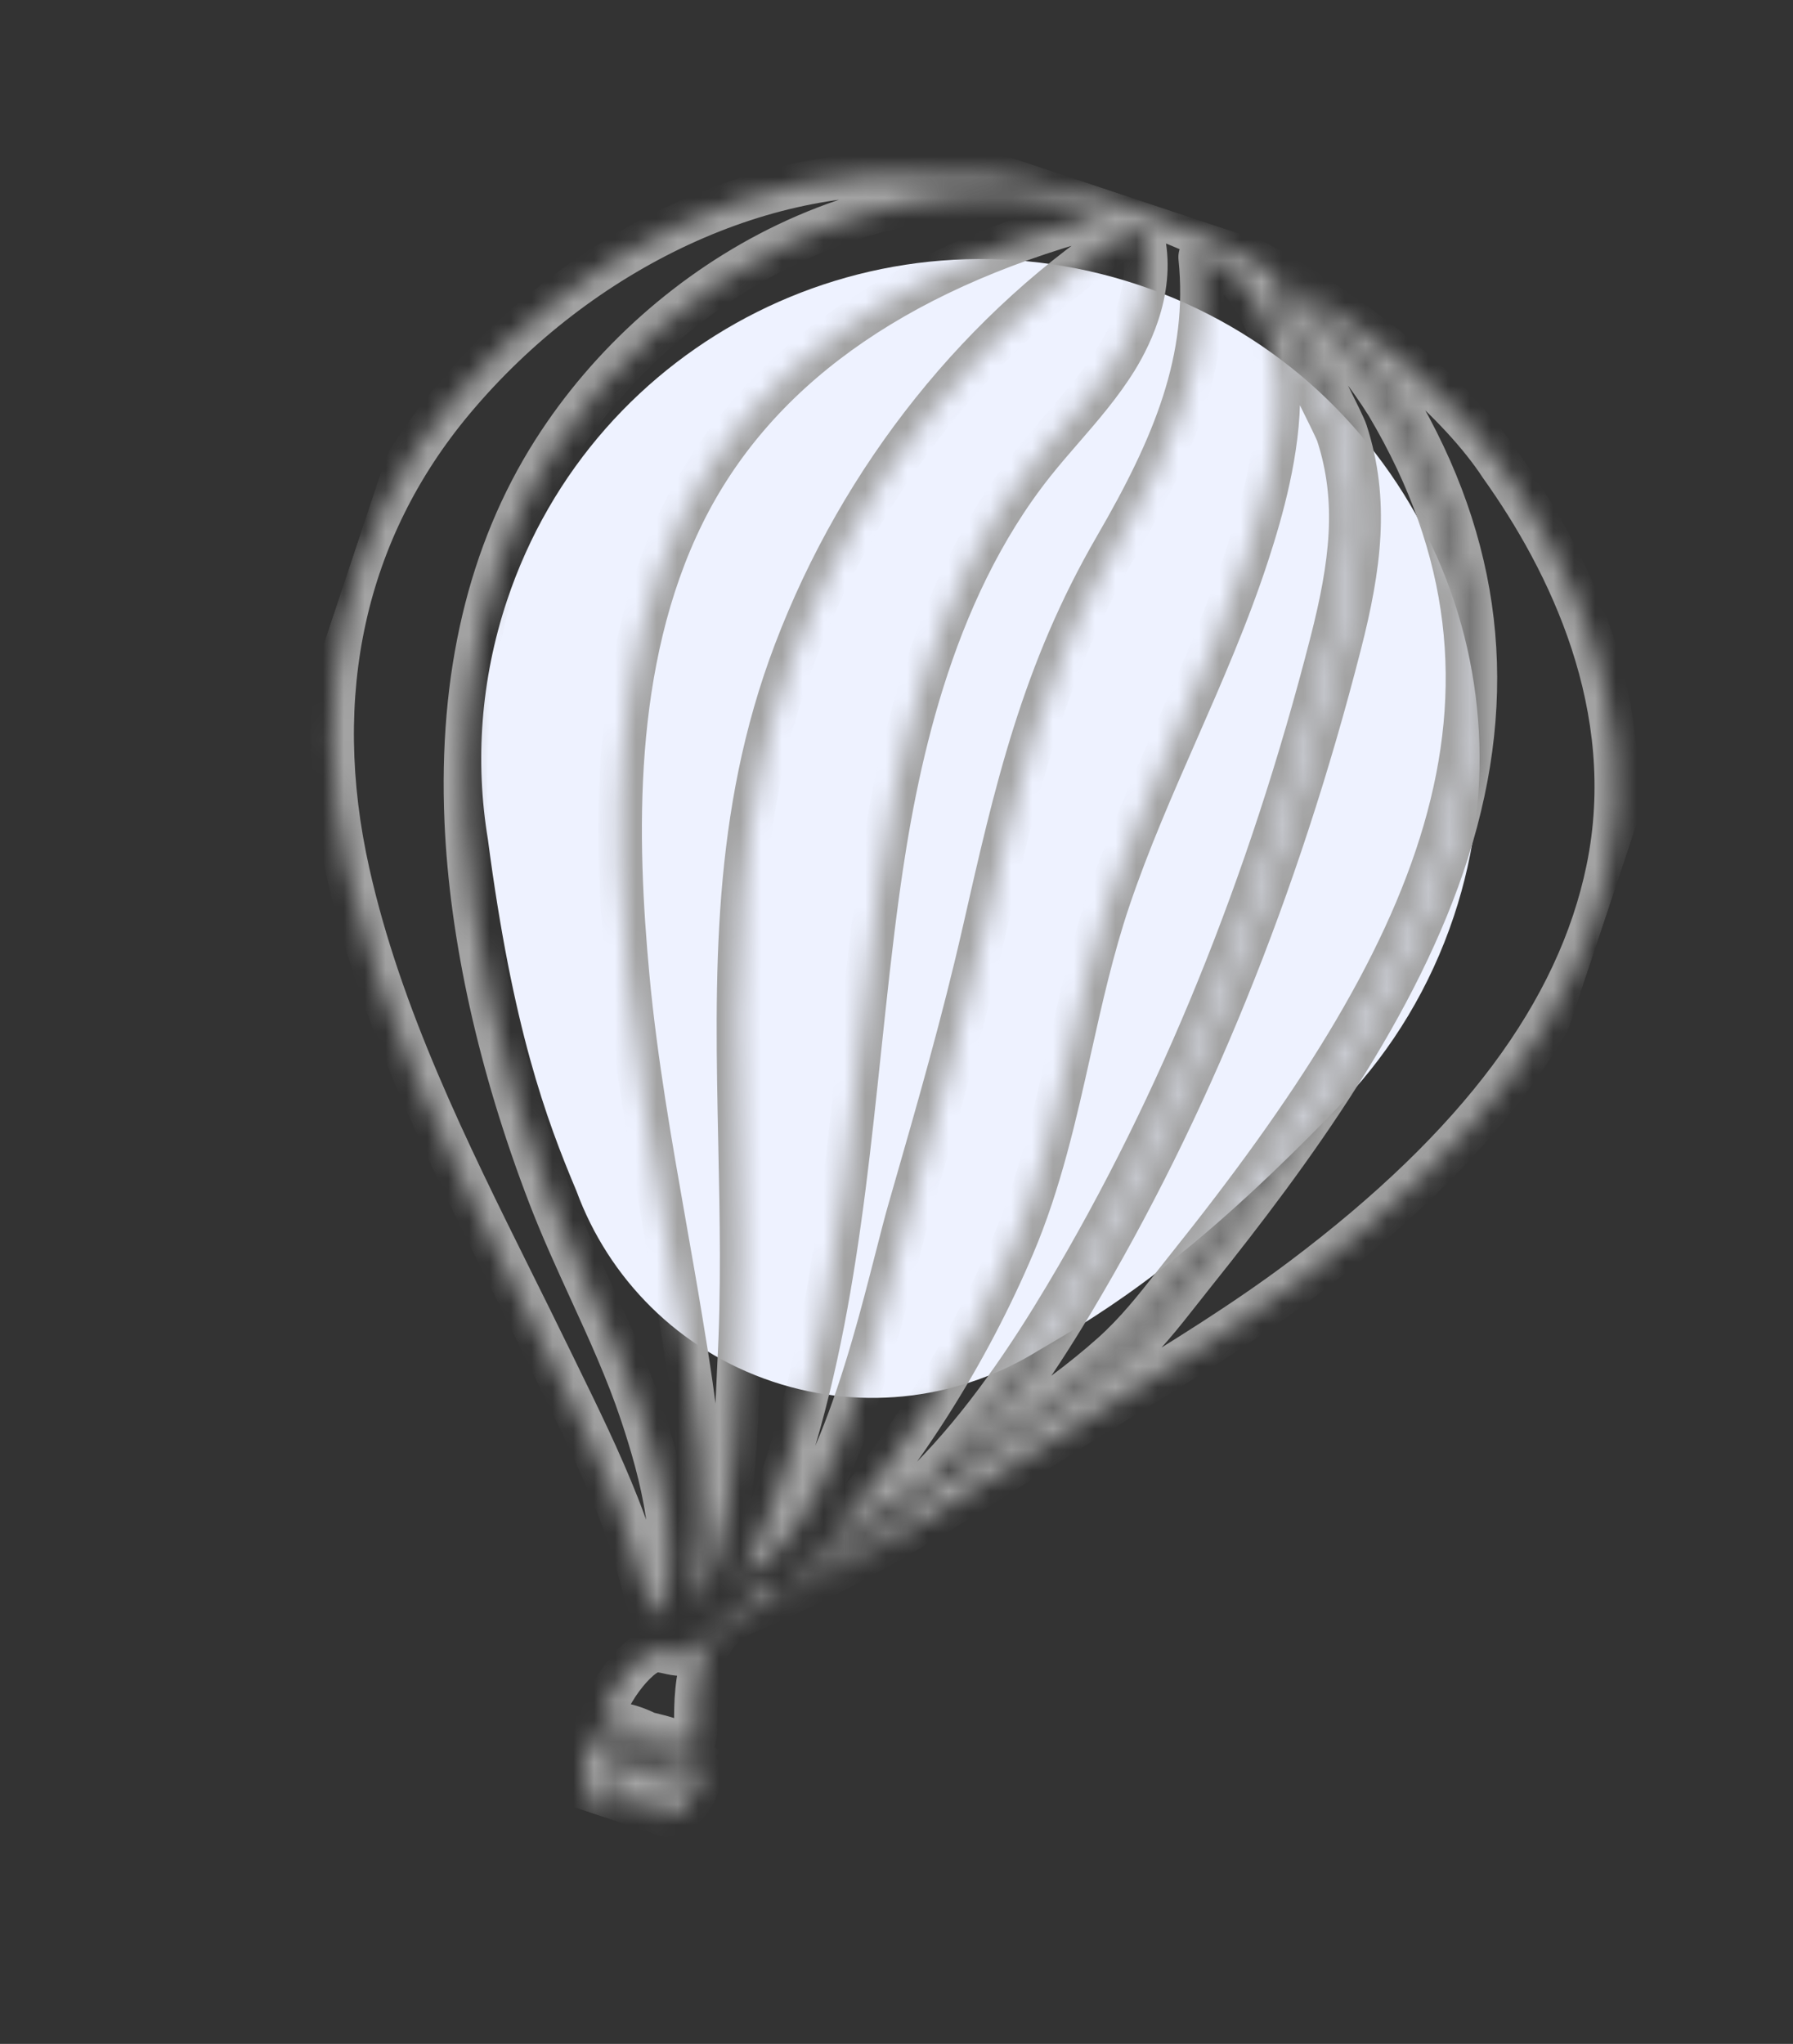 <svg width="86" height="98" viewBox="0 0 86 98" fill="none" xmlns="http://www.w3.org/2000/svg">
<rect x="0" y="0" width="86" height="98" fill="#333333" stroke="none"/>
<g clip-path="url(#clip0_4079_16117)">
<path fill-rule="evenodd" clip-rule="evenodd" d="M64.481 52.75C66.782 50.302 68.602 47.328 69.734 43.93C73.913 31.389 67.133 17.834 54.592 13.655C42.05 9.476 28.495 16.256 24.317 28.797C23.044 32.617 22.787 36.532 23.401 40.246C24.59 49.298 26.175 53.609 27.651 57.111C29.183 61.278 32.527 64.735 37.066 66.247C41.505 67.727 46.145 67.032 49.831 64.741C53.242 62.764 57.212 60.273 64.008 53.265C64.18 53.088 64.338 52.916 64.481 52.75Z" fill="#EEF2FF"/>
<mask id="path-2-inside-1_4079_16117" fill="white">
<path d="M61.381 13.794C61.495 14.445 62.914 17.312 63.616 18.728C64.168 19.844 64.484 20.485 64.553 20.693C65.632 24 65.219 27.157 64.266 30.879C61.275 42.566 56.965 53.166 51.455 62.385C49.502 65.653 47.684 68.181 45.769 70.287C46.622 69.774 47.471 69.25 48.302 68.708C50.355 67.369 51.95 66.178 53.32 64.961C54.496 63.916 55.4 62.767 56.356 61.551C56.567 61.283 56.779 61.013 56.996 60.742C68.739 46.069 74.859 33.426 66.555 19.42C65.651 17.972 64.477 16.475 63.336 15.318C62.255 14.221 61.609 13.843 61.381 13.794ZM38.736 74.886C38.461 75.18 38.182 75.472 37.9 75.76C39.88 74.86 41.649 73.643 43.234 72.242C43.072 72.335 42.911 72.428 42.752 72.521C41.427 73.285 40.066 74.071 38.736 74.886ZM37.311 75.779C36.349 76.398 35.372 77.074 34.493 77.868C34.343 78.004 34.194 78.189 34.036 78.384C33.813 78.657 33.584 78.941 33.322 79.118C32.892 79.407 32.445 79.308 32.052 79.22C31.835 79.172 31.63 79.127 31.436 79.141C30.503 79.207 28.848 81.586 28.9 82.508C28.904 82.577 28.914 82.643 28.929 82.705C29.414 82.586 30.092 82.646 31.027 83.109L31.136 83.135C31.761 83.289 32.539 83.48 33.119 83.838C33.34 83.46 33.383 83.014 33.377 82.693C33.342 80.54 33.595 78.219 35.742 77.327C40.918 75.174 45.714 72.112 49.946 69.411C51.227 68.594 52.542 67.788 53.814 67.009C56.71 65.233 59.705 63.398 62.477 61.313C70.909 54.973 75.698 48.559 77.117 41.701C78.733 33.893 75.22 26.858 71.989 22.329C70.031 19.342 65.954 15.838 61.344 13.179C57.406 10.906 51.364 8.24 44.949 8.447C44.941 8.447 44.932 8.447 44.923 8.446C36.942 7.648 27.83 11.867 21.708 19.196C16.505 25.426 14.772 33.259 16.697 41.849C18.24 48.735 21.448 55.192 24.551 61.437C25.11 62.562 25.689 63.725 26.245 64.869C26.407 65.203 26.571 65.536 26.734 65.87C27.742 67.927 28.784 70.055 29.639 72.227C30.127 73.466 30.512 74.653 30.817 75.856L30.831 75.911C31.195 77.37 31.438 77.471 31.466 77.475C31.466 77.475 31.536 77.443 31.638 77.219C32.826 74.63 31.711 70.575 30.768 67.75C30.092 65.726 29.188 63.751 28.314 61.842C27.643 60.377 26.95 58.864 26.362 57.333C23.983 51.141 22.599 44.925 22.36 39.355C22.064 32.456 23.472 26.505 26.543 21.669C29.246 17.411 33.225 13.877 37.747 11.716C42.605 9.394 47.699 8.798 52.48 9.992C52.572 10.015 52.633 10.094 52.634 10.187C52.636 10.279 52.574 10.361 52.485 10.385C42.752 13.042 36.115 17.837 32.761 24.637C29.243 31.77 29.5 40.276 30.116 46.89C30.486 50.859 31.199 54.904 31.887 58.816C32.141 60.256 32.404 61.746 32.644 63.208C33.332 67.381 34.111 72.111 33.331 76.945C35.055 74.502 35.253 69.857 35.388 66.696C35.406 66.251 35.424 65.831 35.445 65.453C35.64 61.907 35.565 58.337 35.494 54.885C35.324 46.767 35.164 39.099 38.138 31.274C41.335 22.863 47.118 15.642 54.423 10.944C54.477 10.909 54.543 10.903 54.603 10.925C54.662 10.946 54.708 10.996 54.726 11.057C55.469 13.546 54.293 15.994 53.526 17.231C52.785 18.428 51.852 19.504 50.95 20.545C50.493 21.072 50.02 21.618 49.58 22.171C44.554 28.478 42.914 36.884 42.118 42.658C41.771 45.17 41.493 47.799 41.224 50.341C40.306 59.021 39.357 67.991 35.493 75.785C39.598 73.646 41.705 65.412 42.984 60.414C43.23 59.45 43.444 58.617 43.644 57.919L43.793 57.404C44.985 53.259 46.218 48.973 47.181 44.733L47.218 44.574C48.717 37.966 50.013 32.26 53.525 26.214C56.312 21.415 58.065 17.221 57.563 12.352C57.555 12.276 57.59 12.203 57.654 12.161C57.718 12.119 57.799 12.117 57.865 12.154C60.114 13.443 61.275 15.678 61.315 18.797C61.351 21.573 60.5 24.525 59.855 26.505C58.901 29.443 57.643 32.311 56.426 35.084C55.285 37.686 54.104 40.376 53.181 43.11C52.389 45.456 51.84 47.915 51.308 50.294C50.607 53.434 49.883 56.68 48.59 59.72C46.405 64.856 43.359 69.677 39.687 73.838C40.644 73.268 41.606 72.713 42.55 72.168C43.204 71.791 43.866 71.409 44.528 71.021C47.251 68.284 49.386 65.058 51.108 62.175C56.598 52.991 60.893 42.427 63.874 30.778C64.809 27.125 65.216 24.033 64.168 20.82C64.106 20.629 63.711 19.832 63.254 18.91C60.911 14.179 60.798 13.657 61.086 13.456C61.184 13.386 61.309 13.367 61.457 13.398C62.422 13.597 65.008 16.176 66.9 19.209C71.013 26.145 71.837 33.212 69.422 40.815C67.077 48.194 61.984 55.157 57.311 60.996C57.095 61.267 56.884 61.536 56.674 61.803C55.706 63.034 54.793 64.197 53.588 65.265C52.202 66.497 50.592 67.699 48.522 69.049C47.286 69.855 46.01 70.624 44.739 71.368C42.327 73.784 39.819 75.48 37.096 76.539C37.006 76.574 36.905 76.54 36.853 76.459C36.801 76.378 36.813 76.271 36.881 76.203C37.026 76.063 37.169 75.921 37.311 75.779ZM30.967 83.894C31.406 84.041 31.775 84.274 32.029 84.548L32.033 84.549C32.4 84.485 32.669 84.342 32.865 84.159C32.346 83.851 31.621 83.673 31.04 83.531L30.908 83.497C30.894 83.495 30.88 83.489 30.866 83.482C30.166 83.132 29.569 82.999 29.103 83.084C29.48 83.61 30.293 83.81 30.771 83.84C30.785 83.841 30.799 83.843 30.813 83.847C30.865 83.861 30.917 83.877 30.967 83.894ZM30.723 84.244C30.674 84.241 30.626 84.236 30.577 84.231C30.659 84.253 30.747 84.278 30.842 84.304C30.911 84.323 30.981 84.343 31.052 84.363C30.948 84.317 30.838 84.277 30.723 84.244ZM29.741 84.478C29.318 84.765 29.159 85.124 29.27 85.546C29.358 85.879 29.608 86.206 29.941 86.472C30.323 86.409 30.72 86.315 31.134 86.184C31.698 86.006 32.006 85.724 32 85.391C31.997 85.245 31.938 85.094 31.834 84.951C31.54 84.921 31.145 84.811 30.734 84.695C30.39 84.6 29.876 84.456 29.741 84.478ZM30.439 86.789C30.753 86.948 31.099 87.053 31.438 87.076C32.327 87.137 33.028 86.662 33.412 85.736C33.577 85.337 33.588 85.005 33.446 84.723C33.386 84.606 33.301 84.499 33.199 84.403C32.961 84.646 32.653 84.818 32.283 84.911C32.359 85.064 32.401 85.223 32.404 85.384C32.41 85.69 32.267 86.252 31.255 86.572C30.977 86.66 30.704 86.733 30.439 86.789ZM28.712 83.223C28.633 83.269 28.559 83.324 28.492 83.388C27.885 83.964 27.818 85.316 28.332 86.546C28.679 86.571 29.035 86.571 29.405 86.538C29.15 86.271 28.963 85.967 28.879 85.65C28.723 85.054 28.954 84.515 29.532 84.13C29.614 84.076 29.722 84.059 29.884 84.077C29.396 83.912 28.961 83.628 28.712 83.223Z"/>
</mask>
<path d="M28.213 83.093L28.573 83.47L28.572 83.472L28.213 83.093ZM28.548 82.85L29.051 82.716L29.158 83.114L28.795 83.309L28.548 82.85ZM28.496 82.532L27.976 82.562L27.976 82.56L28.496 82.532ZM31.408 78.735L31.369 78.215L31.372 78.215L31.408 78.735ZM32.138 78.824L32.027 79.333L32.025 79.333L32.138 78.824ZM33.096 78.78L33.388 79.213L33.387 79.214L33.096 78.78ZM33.722 78.126L33.317 77.798L33.318 77.797L33.722 78.126ZM34.223 77.565L33.872 77.179L33.873 77.178L34.223 77.565ZM37.782 74.999L38.059 75.441L38.059 75.441L37.782 74.999ZM38.478 74.567L38.859 74.923L38.81 74.975L38.75 75.012L38.478 74.567ZM48.218 59.56L48.697 59.765L48.697 59.765L48.218 59.56ZM50.914 50.206L51.422 50.32L51.422 50.32L50.914 50.206ZM52.798 42.98L53.292 43.148L53.291 43.148L52.798 42.98ZM56.055 34.92L55.578 34.71L55.578 34.71L56.055 34.92ZM59.471 26.379L58.976 26.216L58.976 26.216L59.471 26.379ZM60.91 18.802L60.39 18.808L60.39 18.808L60.91 18.802ZM58.003 12.714L57.484 12.754L57.401 11.697L58.287 12.278L58.003 12.714ZM53.874 26.418L53.424 26.155L53.424 26.155L53.874 26.418ZM47.612 44.664L48.12 44.781L48.12 44.783L47.612 44.664ZM47.575 44.823L47.068 44.707L47.068 44.705L47.575 44.823ZM44.181 57.516L43.68 57.372L43.681 57.371L44.181 57.516ZM44.033 58.032L44.534 58.177L44.533 58.178L44.033 58.032ZM43.376 60.515L42.871 60.385L42.871 60.385L43.376 60.515ZM40.488 69.789L40.008 69.585L40.008 69.585L40.488 69.789ZM35.125 76.394L35.311 76.882L35.31 76.882L35.125 76.394ZM34.902 76.34L34.515 76.688L34.511 76.683L34.902 76.34ZM34.874 76.111L35.337 76.351L35.336 76.352L34.874 76.111ZM40.821 50.298L40.303 50.242L40.303 50.242L40.821 50.298ZM41.717 42.603L42.233 42.675L42.233 42.675L41.717 42.603ZM49.264 21.916L49.672 22.242L49.672 22.242L49.264 21.916ZM50.645 20.278L50.251 19.936L50.252 19.936L50.645 20.278ZM53.183 17.017L52.74 16.741L52.74 16.741L53.183 17.017ZM54.41 11.436L54.125 10.999L54.742 10.596L54.916 11.315L54.41 11.436ZM38.516 31.42L38.029 31.234L38.029 31.233L38.516 31.42ZM35.898 54.877L35.377 54.887L35.377 54.887L35.898 54.877ZM35.85 65.475L36.37 65.505L36.37 65.505L35.85 65.475ZM35.792 66.713L35.271 66.69L35.271 66.69L35.792 66.713ZM33.157 77.793L32.707 77.529L32.739 77.474L32.783 77.429L33.157 77.793ZM33.091 77.856L32.801 77.422L32.807 77.418L32.813 77.414L33.091 77.856ZM32.924 77.884L33.06 77.381L33.062 77.381L32.924 77.884ZM32.781 77.741L32.279 77.88L32.277 77.874L32.781 77.741ZM32.81 77.572L33.31 77.717L33.286 77.801L33.235 77.873L32.81 77.572ZM32.923 76.934L32.408 76.855L32.41 76.849L32.923 76.934ZM32.929 76.902L33.443 76.987L33.443 76.987L32.929 76.902ZM32.245 63.274L32.759 63.19L32.759 63.19L32.245 63.274ZM31.489 58.886L30.976 58.976L30.976 58.976L31.489 58.886ZM29.713 46.928L30.232 46.881L30.232 46.881L29.713 46.928ZM32.399 24.457L32.866 24.688L32.866 24.688L32.399 24.457ZM40.797 15.089L41.088 15.522L41.088 15.522L40.797 15.089ZM51.608 10.21L51.712 9.699L51.754 10.711L51.608 10.21ZM26.884 21.888L27.323 22.168L27.323 22.168L26.884 21.888ZM26.739 57.186L26.253 57.373L26.253 57.372L26.739 57.186ZM28.682 61.672L29.155 61.455L29.155 61.455L28.682 61.672ZM31.151 67.62L30.658 67.785L30.658 67.785L31.151 67.62ZM32.006 77.389L31.532 77.172L31.532 77.171L32.006 77.389ZM31.428 77.88L31.474 77.361L31.475 77.361L31.428 77.88ZM30.438 76.01L30.942 75.879L30.943 75.885L30.438 76.01ZM30.424 75.956L29.92 76.087L29.919 76.084L30.424 75.956ZM29.263 72.376L29.747 72.186L29.747 72.186L29.263 72.376ZM26.371 66.049L26.838 65.82L26.838 65.82L26.371 66.049ZM25.882 65.048L26.35 64.82L26.35 64.82L25.882 65.048ZM24.189 61.618L24.655 61.386L24.655 61.386L24.189 61.618ZM16.302 41.939L15.793 42.052L15.793 42.052L16.302 41.939ZM16.093 29.81L16.603 29.918L16.603 29.918L16.093 29.81ZM21.398 18.935L21.798 19.27L21.798 19.27L21.398 18.935ZM31.923 10.648L32.153 11.116L32.153 11.116L31.923 10.648ZM44.95 8.04L44.968 8.561L44.934 8.562L44.9 8.559L44.95 8.04ZM61.547 12.826L61.287 13.278L61.287 13.278L61.547 12.826ZM72.323 22.099L71.899 22.402L71.893 22.394L71.888 22.385L72.323 22.099ZM77.513 41.784L77.003 41.678L77.003 41.678L77.513 41.784ZM62.72 61.639L63.033 62.056L63.033 62.056L62.72 61.639ZM54.025 67.356L54.297 67.8L54.297 67.8L54.025 67.356ZM50.163 69.755L50.443 70.195L50.443 70.195L50.163 69.755ZM35.896 77.702L36.097 78.184L36.097 78.184L35.896 77.702ZM33.782 82.686L33.261 82.694L33.261 82.693L33.782 82.686ZM33.448 84.083L33.102 84.471L32.776 84.18L33.005 83.808L33.448 84.083ZM33.806 84.54L33.342 84.774L33.341 84.773L33.806 84.54ZM33.784 85.892L33.303 85.691L33.303 85.69L33.784 85.892ZM31.411 87.482L31.376 88.002L31.376 88.002L31.411 87.482ZM29.823 86.898L29.751 86.382L29.956 86.354L30.124 86.474L29.823 86.898ZM27.389 86.675C27.154 86.028 27.027 85.291 27.071 84.598C27.116 83.911 27.334 83.209 27.855 82.714L28.572 83.472C28.308 83.722 28.145 84.133 28.111 84.667C28.077 85.196 28.174 85.789 28.367 86.32L27.389 86.675ZM27.854 82.715C27.977 82.597 28.126 82.485 28.3 82.391L28.795 83.309C28.708 83.357 28.634 83.412 28.573 83.47L27.854 82.715ZM28.045 82.985C28.009 82.852 27.985 82.711 27.976 82.562L29.015 82.501C29.02 82.575 29.032 82.646 29.051 82.716L28.045 82.985ZM27.976 82.56C27.954 82.175 28.093 81.721 28.275 81.304C28.465 80.869 28.734 80.403 29.043 79.973C29.351 79.543 29.711 79.133 30.089 78.818C30.455 78.514 30.899 78.248 31.369 78.215L31.446 79.255C31.298 79.266 31.061 79.367 30.756 79.621C30.463 79.865 30.161 80.203 29.889 80.582C29.617 80.961 29.387 81.363 29.23 81.723C29.064 82.101 29.008 82.37 29.016 82.504L27.976 82.56ZM31.372 78.215C31.711 78.192 32.026 78.265 32.251 78.315L32.025 79.333C31.782 79.278 31.61 79.244 31.444 79.255L31.372 78.215ZM32.25 78.315C32.443 78.358 32.557 78.381 32.654 78.383C32.732 78.384 32.77 78.371 32.806 78.347L33.387 79.214C32.885 79.55 32.339 79.403 32.027 79.333L32.25 78.315ZM32.805 78.347C32.938 78.258 33.097 78.07 33.317 77.798L34.127 78.455C33.941 78.685 33.678 79.018 33.388 79.213L32.805 78.347ZM33.318 77.797C33.472 77.607 33.664 77.369 33.872 77.179L34.573 77.952C34.434 78.078 34.293 78.25 34.127 78.456L33.318 77.797ZM33.873 77.178C35.024 76.138 36.314 75.304 37.505 74.556L38.059 75.441C36.869 76.188 35.648 76.98 34.572 77.953L33.873 77.178ZM37.505 74.556C37.737 74.411 37.971 74.266 38.205 74.122L38.75 75.012C38.519 75.154 38.288 75.297 38.059 75.441L37.505 74.556ZM38.097 74.211C42.106 69.909 45.418 64.812 47.739 59.355L48.697 59.765C46.329 65.334 42.951 70.532 38.859 74.923L38.097 74.211ZM47.739 59.355C48.995 56.401 49.706 53.22 50.406 50.091L51.422 50.32C50.726 53.434 49.997 56.709 48.697 59.765L47.739 59.355ZM50.406 50.091C50.938 47.706 51.495 45.209 52.305 42.812L53.291 43.148C52.503 45.484 51.956 47.926 51.422 50.32L50.406 50.091ZM52.305 42.812C53.242 40.035 54.436 37.315 55.578 34.71L56.532 35.131C55.386 37.744 54.211 40.421 53.292 43.148L52.305 42.812ZM55.578 34.71C56.794 31.942 58.036 29.108 58.976 26.216L59.966 26.541C59.008 29.489 57.744 32.371 56.532 35.131L55.578 34.71ZM58.976 26.216C59.61 24.268 60.424 21.43 60.39 18.808L61.431 18.796C61.468 21.605 60.602 24.585 59.966 26.541L58.976 26.216ZM60.39 18.808C60.356 16.134 59.432 14.272 57.718 13.151L58.287 12.278C60.362 13.636 61.394 15.868 61.431 18.796L60.39 18.808ZM58.522 12.674C58.914 17.645 57.088 21.924 54.324 26.681L53.424 26.155C56.161 21.444 57.85 17.397 57.484 12.754L58.522 12.674ZM54.324 26.681C50.889 32.596 49.614 38.2 48.12 44.781L47.104 44.547C48.596 37.979 49.898 32.226 53.424 26.155L54.324 26.681ZM48.12 44.783L48.083 44.942L47.068 44.705L47.105 44.545L48.12 44.783ZM48.083 44.94C47.114 49.209 45.875 53.515 44.681 57.662L43.681 57.371C44.876 53.219 46.106 48.942 47.068 44.707L48.083 44.94ZM44.682 57.661L44.534 58.177L43.532 57.888L43.68 57.372L44.682 57.661ZM44.533 58.178C44.337 58.861 44.127 59.681 43.88 60.646L42.871 60.385C43.117 59.427 43.331 58.588 43.533 57.887L44.533 58.178ZM43.88 60.645C43.174 63.409 42.282 66.894 40.967 69.994L40.008 69.585C41.288 66.569 42.161 63.161 42.871 60.385L43.88 60.645ZM40.967 69.994C39.401 73.69 37.572 76.021 35.311 76.882L34.939 75.907C36.79 75.202 38.471 73.212 40.008 69.585L40.967 69.994ZM35.31 76.882C35.033 76.987 34.716 76.913 34.515 76.688L35.29 75.993C35.2 75.893 35.061 75.861 34.94 75.907L35.31 76.882ZM34.511 76.683C34.316 76.46 34.273 76.138 34.411 75.871L35.336 76.352C35.397 76.234 35.378 76.093 35.294 75.997L34.511 76.683ZM34.411 75.871C38.406 68.129 39.367 59.096 40.303 50.242L41.339 50.354C40.407 59.168 39.436 68.405 35.337 76.351L34.411 75.871ZM40.303 50.242C40.573 47.699 40.852 45.059 41.201 42.53L42.233 42.675C41.886 45.184 41.609 47.808 41.339 50.354L40.303 50.242ZM41.201 42.53C42.005 36.699 43.674 28.096 48.857 21.591L49.672 22.242C44.678 28.51 43.034 36.862 42.233 42.675L41.201 42.53ZM48.857 21.591C49.309 21.022 49.793 20.465 50.251 19.936L51.039 20.62C50.577 21.153 50.108 21.693 49.672 22.242L48.857 21.591ZM50.252 19.936C51.148 18.901 52.042 17.869 52.74 16.741L53.626 17.292C52.876 18.502 51.925 19.597 51.039 20.62L50.252 19.936ZM52.74 16.741C53.429 15.631 54.395 13.59 53.904 11.558L54.916 11.315C55.511 13.776 54.344 16.134 53.625 17.293L52.74 16.741ZM54.695 11.873C47.667 16.465 42.098 23.463 39.002 31.606L38.029 31.233C41.2 22.892 46.907 15.716 54.125 10.999L54.695 11.873ZM39.002 31.606C36.099 39.247 36.25 46.776 36.418 54.867L35.377 54.887C35.209 46.823 35.042 39.093 38.029 31.234L39.002 31.606ZM36.418 54.867C36.491 58.324 36.566 61.92 36.37 65.505L35.33 65.445C35.524 61.907 35.45 58.35 35.377 54.887L36.418 54.867ZM36.37 65.505C36.349 65.877 36.331 66.292 36.312 66.737L35.271 66.69C35.291 66.248 35.308 65.824 35.33 65.445L36.37 65.505ZM36.312 66.737C36.238 68.475 36.144 70.696 35.78 72.777C35.419 74.84 34.777 76.872 33.531 78.156L32.783 77.429C33.799 76.381 34.4 74.617 34.754 72.595C35.105 70.592 35.197 68.439 35.271 66.69L36.312 66.737ZM33.607 78.056C33.522 78.201 33.414 78.269 33.368 78.298L32.813 77.414C32.828 77.405 32.805 77.418 32.779 77.442C32.747 77.47 32.723 77.501 32.707 77.529L33.607 78.056ZM33.381 78.29C33.211 78.403 32.992 78.444 32.786 78.386L33.062 77.381C32.967 77.355 32.874 77.373 32.801 77.422L33.381 78.29ZM32.787 78.387C32.537 78.318 32.347 78.123 32.279 77.88L33.282 77.601C33.253 77.497 33.17 77.411 33.06 77.381L32.787 78.387ZM32.277 77.874C32.222 77.668 32.26 77.447 32.384 77.27L33.235 77.873C33.292 77.793 33.307 77.695 33.284 77.607L32.277 77.874ZM32.309 77.426C32.309 77.428 32.311 77.42 32.316 77.399C32.321 77.378 32.327 77.347 32.335 77.302C32.352 77.212 32.376 77.071 32.408 76.855L33.438 77.012C33.373 77.449 33.335 77.631 33.31 77.717L32.309 77.426ZM32.41 76.849L32.415 76.817L33.443 76.987L33.438 77.018L32.41 76.849ZM32.415 76.818C33.173 72.139 32.416 67.52 31.731 63.358L32.759 63.19C33.44 67.329 34.233 72.114 33.443 76.987L32.415 76.818ZM31.731 63.358C31.491 61.902 31.23 60.416 30.976 58.976L32.001 58.797C32.255 60.236 32.517 61.728 32.759 63.19L31.731 63.358ZM30.976 58.976C30.286 55.06 29.568 50.985 29.195 46.976L30.232 46.881C30.601 50.841 31.311 54.873 32.001 58.797L30.976 58.976ZM29.195 46.976C28.573 40.301 28.299 31.591 31.932 24.225L32.866 24.688C29.372 31.771 29.611 40.221 30.232 46.881L29.195 46.976ZM31.932 24.225C33.796 20.445 36.686 17.226 40.506 14.656L41.088 15.522C37.403 18.002 34.642 21.087 32.866 24.688L31.932 24.225ZM40.506 14.656C43.579 12.587 47.265 10.926 51.462 9.709L51.754 10.711C47.641 11.904 44.057 13.523 41.088 15.522L40.506 14.656ZM51.504 10.72C42.694 8.905 32.831 13.494 27.323 22.168L26.444 21.607C32.147 12.626 42.416 7.783 51.712 9.699L51.504 10.72ZM27.323 22.168C23.689 27.891 22.873 34.551 23.368 40.825C23.863 47.099 25.667 52.946 27.225 56.999L26.253 57.372C24.675 53.267 22.836 47.315 22.33 40.905C21.824 34.496 22.648 27.585 26.444 21.607L27.323 22.168ZM27.225 56.999C27.803 58.501 28.485 59.994 29.155 61.455L28.209 61.889C27.541 60.432 26.845 58.91 26.253 57.373L27.225 56.999ZM29.155 61.455C30.032 63.37 30.953 65.38 31.645 67.456L30.658 67.785C29.986 65.771 29.089 63.812 28.209 61.888L29.155 61.455ZM31.645 67.456C32.171 69.032 32.706 70.838 32.95 72.601C33.193 74.356 33.157 76.131 32.479 77.608L31.532 77.171C32.089 75.957 32.15 74.416 31.918 72.742C31.688 71.077 31.178 69.344 30.658 67.785L31.645 67.456ZM32.479 77.606C32.45 77.672 32.364 77.863 32.216 78.035C32.068 78.208 31.788 78.438 31.381 78.4L31.475 77.361C31.448 77.359 31.423 77.366 31.409 77.374C31.4 77.378 31.407 77.376 31.426 77.355C31.444 77.333 31.464 77.304 31.484 77.269C31.503 77.234 31.518 77.202 31.532 77.172L32.479 77.606ZM31.381 78.4C30.919 78.357 30.634 77.998 30.452 77.654C30.26 77.293 30.095 76.783 29.933 76.136L30.943 75.885C31.101 76.514 31.242 76.922 31.372 77.168C31.512 77.432 31.562 77.369 31.474 77.361L31.381 78.4ZM29.934 76.141L29.92 76.087L30.928 75.825L30.942 75.879L29.934 76.141ZM29.919 76.084C29.624 74.92 29.252 73.77 28.778 72.567L29.747 72.186C30.236 73.428 30.622 74.62 30.929 75.829L29.919 76.084ZM28.779 72.567C27.938 70.433 26.909 68.332 25.904 66.278L26.838 65.82C27.841 67.868 28.889 70.007 29.747 72.186L28.779 72.567ZM25.904 66.278C25.74 65.944 25.576 65.609 25.414 65.275L26.35 64.82C26.512 65.153 26.675 65.487 26.838 65.82L25.904 66.278ZM25.414 65.276C24.859 64.136 24.282 62.975 23.723 61.849L24.655 61.386C25.214 62.511 25.793 63.676 26.35 64.82L25.414 65.276ZM23.723 61.85C20.614 55.594 17.364 49.057 15.793 42.052L16.81 41.826C18.348 48.687 21.536 55.11 24.655 61.386L23.723 61.85ZM15.793 42.052C14.835 37.775 14.762 33.618 15.584 29.702L16.603 29.918C15.815 33.675 15.881 37.68 16.81 41.826L15.793 42.052ZM15.584 29.702C16.443 25.607 18.267 21.87 20.998 18.6L21.798 19.27C19.173 22.412 17.427 25.994 16.603 29.918L15.584 29.702ZM20.998 18.6C23.937 15.081 27.634 12.17 31.694 10.179L32.153 11.116C28.227 13.042 24.645 15.862 21.798 19.27L20.998 18.6ZM31.693 10.179C36.096 8.02 40.696 7.093 45 7.521L44.9 8.559C40.815 8.153 36.407 9.029 32.153 11.116L31.693 10.179ZM44.933 7.519C51.58 7.308 57.791 10.057 61.806 12.375L61.287 13.278C57.339 10.999 51.33 8.36 44.968 8.561L44.933 7.519ZM61.806 12.375C66.505 15.087 70.71 18.69 72.758 21.814L71.888 22.385C69.962 19.449 65.908 15.945 61.287 13.278L61.806 12.375ZM72.746 21.797C76.052 26.428 79.713 33.725 78.023 41.891L77.003 41.678C78.605 33.937 75.142 26.945 71.899 22.402L72.746 21.797ZM78.023 41.891C76.546 49.023 71.598 55.615 63.033 62.056L62.407 61.221C70.868 54.859 75.599 48.463 77.003 41.678L78.023 41.891ZM63.033 62.056C60.223 64.169 57.197 66.022 54.297 67.8L53.752 66.911C56.66 65.128 59.642 63.3 62.407 61.221L63.033 62.056ZM54.297 67.8C53.026 68.58 51.717 69.382 50.443 70.195L49.882 69.315C51.165 68.496 52.483 67.689 53.752 66.911L54.297 67.8ZM50.443 70.195C46.204 72.9 41.355 75.998 36.097 78.184L35.696 77.221C40.857 75.075 45.631 72.028 49.882 69.315L50.443 70.195ZM36.097 78.184C35.304 78.513 34.857 79.096 34.601 79.865C34.338 80.657 34.285 81.629 34.303 82.678L33.261 82.693C33.244 81.625 33.29 80.504 33.613 79.533C33.944 78.539 34.571 77.688 35.696 77.221L36.097 78.184ZM34.303 82.678C34.313 83.31 34.182 83.885 33.892 84.357L33.005 83.808C33.169 83.543 33.269 83.174 33.261 82.694L34.303 82.678ZM33.795 83.694C33.984 83.864 34.151 84.066 34.272 84.306L33.341 84.773C33.289 84.669 33.21 84.568 33.102 84.471L33.795 83.694ZM34.271 84.305C34.553 84.865 34.518 85.484 34.265 86.093L33.303 85.69C33.473 85.284 33.452 84.993 33.342 84.774L34.271 84.305ZM34.265 86.093C33.913 86.942 33.391 87.449 32.832 87.726C32.285 87.997 31.746 88.027 31.376 88.002L31.445 86.962C31.698 86.979 32.038 86.955 32.369 86.791C32.688 86.633 33.041 86.324 33.303 85.691L34.265 86.093ZM31.376 88.002C30.703 87.956 30.047 87.698 29.521 87.323L30.124 86.474C30.509 86.748 30.982 86.93 31.445 86.962L31.376 88.002ZM29.894 87.415C29.434 87.478 28.991 87.498 28.561 87.483L28.595 86.441C28.967 86.454 29.351 86.436 29.751 86.382L29.894 87.415ZM61.381 13.794L60.355 13.972L60.09 12.454L61.595 12.774L61.381 13.794ZM63.616 18.728L64.549 18.266L64.549 18.266L63.616 18.728ZM64.553 20.693L65.542 20.369L65.543 20.371L64.553 20.693ZM64.266 30.879L63.257 30.619L63.257 30.619L64.266 30.879ZM51.455 62.385L50.561 61.848L50.561 61.848L51.455 62.385ZM45.769 70.287L46.305 71.182L44.998 69.584L45.769 70.287ZM48.302 68.708L47.732 67.834L47.732 67.834L48.302 68.708ZM53.32 64.961L52.628 64.18L52.628 64.18L53.32 64.961ZM56.356 61.551L57.175 62.197L57.175 62.197L56.356 61.551ZM56.996 60.742L56.182 60.089L56.183 60.089L56.996 60.742ZM66.555 19.42L67.437 18.868L67.444 18.878L67.45 18.889L66.555 19.42ZM63.336 15.318L64.076 14.586L64.076 14.586L63.336 15.318ZM38.736 74.886L37.974 74.173L38.07 74.07L38.191 73.996L38.736 74.886ZM37.9 75.76L38.331 76.71L37.156 75.028L37.9 75.76ZM43.234 72.242L42.717 71.336L43.924 73.025L43.234 72.242ZM42.752 72.521L43.277 73.423L43.273 73.425L42.752 72.521ZM37.311 75.779L36.747 74.901L38.047 76.518L37.311 75.779ZM34.493 77.868L35.192 78.643L35.191 78.644L34.493 77.868ZM34.036 78.384L34.847 79.041L34.844 79.044L34.036 78.384ZM33.322 79.118L33.904 79.984L33.903 79.984L33.322 79.118ZM32.052 79.22L32.274 78.202L32.276 78.202L32.052 79.22ZM31.436 79.141L31.361 78.1L31.363 78.1L31.436 79.141ZM28.9 82.508L29.94 82.451L29.94 82.452L28.9 82.508ZM28.929 82.705L29.179 83.718L28.151 83.971L27.914 82.937L28.929 82.705ZM31.027 83.109L30.78 84.121L30.669 84.094L30.567 84.043L31.027 83.109ZM31.136 83.135L30.89 84.148L30.889 84.148L31.136 83.135ZM33.119 83.838L34.017 84.368L33.479 85.287L32.572 84.725L33.119 83.838ZM33.377 82.693L32.336 82.709L32.336 82.708L33.377 82.693ZM35.742 77.327L36.143 78.29L36.142 78.29L35.742 77.327ZM49.946 69.411L49.385 68.531L49.385 68.531L49.946 69.411ZM53.814 67.009L53.269 66.119L53.269 66.119L53.814 67.009ZM62.477 61.313L61.851 60.478L61.851 60.478L62.477 61.313ZM77.117 41.701L76.097 41.488L76.097 41.487L77.117 41.701ZM71.989 22.329L71.142 22.935L71.13 22.918L71.119 22.901L71.989 22.329ZM61.344 13.179L60.826 14.082L60.826 14.082L61.344 13.179ZM44.949 8.447L44.908 7.405L44.914 7.404L44.949 8.447ZM44.923 8.446L45.025 7.408L45.083 7.413L45.14 7.426L44.923 8.446ZM21.708 19.196L22.508 19.866L22.508 19.866L21.708 19.196ZM16.697 41.849L15.68 42.076L15.68 42.076L16.697 41.849ZM24.551 61.437L23.619 61.9L23.619 61.9L24.551 61.437ZM26.245 64.869L27.181 64.414L27.182 64.414L26.245 64.869ZM26.734 65.87L27.669 65.411L27.669 65.412L26.734 65.87ZM29.639 72.227L28.67 72.608L28.67 72.608L29.639 72.227ZM30.817 75.856L31.826 75.602L31.827 75.604L30.817 75.856ZM30.831 75.911L31.841 75.659L31.841 75.659L30.831 75.911ZM31.466 77.475L31.908 78.421L31.626 78.553L31.317 78.507L31.466 77.475ZM31.638 77.219L30.69 76.784L30.691 76.782L31.638 77.219ZM30.768 67.75L31.756 67.421L31.756 67.421L30.768 67.75ZM28.314 61.842L27.367 62.276L27.367 62.276L28.314 61.842ZM26.362 57.333L27.334 56.96L27.334 56.96L26.362 57.333ZM22.36 39.355L21.319 39.398L22.36 39.355ZM26.543 21.669L27.422 22.23L27.422 22.23L26.543 21.669ZM37.747 11.716L37.297 10.774L37.297 10.774L37.747 11.716ZM52.48 9.992L52.73 8.98L52.733 8.98L52.48 9.992ZM52.485 10.385L52.21 9.379L52.215 9.378L52.485 10.385ZM32.761 24.637L31.827 24.174L31.827 24.174L32.761 24.637ZM30.116 46.89L31.154 46.795L31.154 46.795L30.116 46.89ZM31.887 58.816L30.861 58.995L30.861 58.995L31.887 58.816ZM32.644 63.208L31.616 63.376L31.616 63.375L32.644 63.208ZM33.331 76.945L34.182 77.548L32.303 76.776L33.331 76.945ZM35.388 66.696L36.428 66.742L36.428 66.743L35.388 66.696ZM35.445 65.453L36.485 65.513L36.485 65.513L35.445 65.453ZM35.494 54.885L36.535 54.865L36.535 54.866L35.494 54.885ZM38.138 31.274L39.112 31.647L39.112 31.647L38.138 31.274ZM54.423 10.944L53.859 10.066L53.863 10.063L54.423 10.944ZM54.603 10.925L54.947 9.941L54.955 9.944L54.963 9.947L54.603 10.925ZM54.726 11.057L55.723 10.758L55.724 10.76L54.726 11.057ZM53.526 17.231L54.412 17.783L54.412 17.783L53.526 17.231ZM50.95 20.545L50.162 19.861L50.163 19.86L50.95 20.545ZM49.58 22.171L50.394 22.822L50.394 22.822L49.58 22.171ZM42.118 42.658L41.086 42.513L41.086 42.513L42.118 42.658ZM41.224 50.341L40.188 50.229L40.188 50.229L41.224 50.341ZM35.493 75.785L35.975 76.71L33.137 78.189L34.56 75.32L35.493 75.785ZM42.984 60.414L43.993 60.674L43.993 60.675L42.984 60.414ZM43.644 57.919L42.643 57.629L42.644 57.628L43.644 57.919ZM43.793 57.404L44.794 57.694L44.794 57.695L43.793 57.404ZM47.181 44.733L46.165 44.5L46.166 44.496L47.181 44.733ZM47.218 44.574L48.233 44.807L48.232 44.811L47.218 44.574ZM53.525 26.214L54.426 26.739L54.426 26.74L53.525 26.214ZM57.563 12.352L58.599 12.244L58.599 12.247L57.563 12.352ZM57.654 12.161L58.234 13.029L58.225 13.035L57.654 12.161ZM57.865 12.154L58.374 11.245L58.381 11.249L57.865 12.154ZM61.315 18.797L62.357 18.786L62.357 18.786L61.315 18.797ZM59.855 26.505L58.865 26.181L58.865 26.18L59.855 26.505ZM56.426 35.084L57.38 35.505L57.38 35.505L56.426 35.084ZM53.181 43.11L54.168 43.446L54.168 43.446L53.181 43.11ZM51.308 50.294L50.292 50.065L50.292 50.065L51.308 50.294ZM48.59 59.72L47.631 59.309L47.632 59.309L48.59 59.72ZM39.687 73.838L40.221 74.735L38.906 73.147L39.687 73.838ZM42.55 72.168L42.028 71.265L42.028 71.265L42.55 72.168ZM44.528 71.021L45.266 71.758L45.171 71.853L45.055 71.921L44.528 71.021ZM51.108 62.175L50.214 61.639L50.214 61.639L51.108 62.175ZM63.874 30.778L62.865 30.517L62.865 30.517L63.874 30.778ZM64.168 20.82L63.178 21.143L63.178 21.143L64.168 20.82ZM63.254 18.91L62.321 19.373L62.321 19.372L63.254 18.91ZM61.086 13.456L61.689 14.307L61.684 14.31L61.086 13.456ZM61.457 13.398L61.664 12.376L61.666 12.376L61.457 13.398ZM66.9 19.209L67.783 18.657L67.789 18.667L67.795 18.677L66.9 19.209ZM69.422 40.815L70.414 41.133L70.414 41.133L69.422 40.815ZM57.311 60.996L58.124 61.65L58.124 61.65L57.311 60.996ZM56.674 61.803L55.855 61.157L55.855 61.156L56.674 61.803ZM53.588 65.265L52.896 64.485L52.897 64.484L53.588 65.265ZM48.522 69.049L49.092 69.924L49.092 69.924L48.522 69.049ZM44.739 71.368L44.002 70.63L44.096 70.535L44.212 70.468L44.739 71.368ZM37.096 76.539L37.475 77.511L37.473 77.512L37.096 76.539ZM36.853 76.459L35.979 77.025L35.974 77.018L36.853 76.459ZM36.881 76.203L36.146 75.463L36.156 75.453L36.881 76.203ZM32.029 84.548L31.952 85.588L31.544 85.557L31.266 85.257L32.029 84.548ZM32.033 84.549L32.213 85.576L32.086 85.598L31.956 85.589L32.033 84.549ZM32.865 84.159L33.394 83.261L34.593 83.971L33.577 84.921L32.865 84.159ZM31.04 83.531L30.795 84.544L30.787 84.542L31.04 83.531ZM30.908 83.497L31.093 82.471L31.128 82.478L31.162 82.486L30.908 83.497ZM30.866 83.482L30.41 84.419L30.403 84.415L30.866 83.482ZM29.103 83.084L28.258 83.692L27.295 82.353L28.914 82.058L29.103 83.084ZM30.771 83.84L30.749 84.883L30.728 84.883L30.707 84.881L30.771 83.84ZM30.813 83.847L31.07 82.836L31.077 82.838L31.084 82.84L30.813 83.847ZM30.723 84.244L30.796 83.204L30.905 83.212L31.009 83.242L30.723 84.244ZM30.577 84.231L30.308 85.238L30.696 83.195L30.577 84.231ZM30.842 84.304L30.571 85.311L30.565 85.309L30.842 84.304ZM31.052 84.363L31.467 83.407L30.779 85.369L31.052 84.363ZM29.741 84.478L29.157 83.614L29.345 83.487L29.568 83.449L29.741 84.478ZM29.27 85.546L28.263 85.809L28.263 85.809L29.27 85.546ZM29.941 86.472L30.111 87.501L29.655 87.576L29.293 87.287L29.941 86.472ZM31.134 86.184L31.451 87.179L31.448 87.18L31.134 86.184ZM32 85.391L33.041 85.375L33.041 85.375L32 85.391ZM31.834 84.951L31.937 83.913L32.4 83.96L32.675 84.338L31.834 84.951ZM30.734 84.695L31.011 83.691L31.012 83.691L30.734 84.695ZM30.439 86.789L29.971 87.721L27.334 86.389L30.218 85.77L30.439 86.789ZM31.438 87.076L31.369 88.117L31.368 88.117L31.438 87.076ZM33.412 85.736L34.373 86.138L34.373 86.138L33.412 85.736ZM33.446 84.723L34.373 84.249L34.376 84.255L33.446 84.723ZM33.199 84.403L32.456 83.671L33.169 82.945L33.912 83.644L33.199 84.403ZM32.283 84.911L31.351 85.375L30.773 84.213L32.029 83.899L32.283 84.911ZM32.404 85.384L33.446 85.365L33.446 85.369L32.404 85.384ZM31.255 86.572L31.571 87.567L31.57 87.567L31.255 86.572ZM28.712 83.223L28.186 82.322L29.065 81.809L29.599 82.678L28.712 83.223ZM28.492 83.388L27.775 82.63L27.776 82.629L28.492 83.388ZM28.332 86.546L28.259 87.587L27.619 87.541L27.372 86.947L28.332 86.546ZM29.405 86.538L30.156 85.817L31.657 87.385L29.499 87.577L29.405 86.538ZM28.879 85.65L27.872 85.914L27.872 85.913L28.879 85.65ZM29.532 84.13L30.111 84.998L30.109 85L29.532 84.13ZM29.884 84.077L30.216 83.089L29.772 85.114L29.884 84.077ZM62.407 13.617C62.405 13.607 62.415 13.654 62.462 13.786C62.504 13.905 62.564 14.057 62.64 14.239C62.792 14.602 62.995 15.05 63.221 15.533C63.672 16.495 64.197 17.556 64.549 18.266L62.683 19.19C62.333 18.483 61.797 17.402 61.335 16.415C61.104 15.923 60.887 15.444 60.719 15.042C60.568 14.681 60.407 14.27 60.355 13.972L62.407 13.617ZM64.549 18.266C64.824 18.822 65.044 19.267 65.204 19.6C65.35 19.904 65.481 20.185 65.542 20.369L63.563 21.018C63.565 21.021 63.552 20.985 63.505 20.881C63.463 20.786 63.404 20.661 63.327 20.502C63.174 20.183 62.96 19.749 62.683 19.19L64.549 18.266ZM65.543 20.371C66.716 23.966 66.242 27.362 65.275 31.14L63.257 30.619C64.195 26.951 64.548 24.033 63.563 21.015L65.543 20.371ZM65.275 31.14C62.262 42.912 57.916 53.607 52.349 62.922L50.561 61.848C56.013 52.725 60.288 42.219 63.257 30.619L65.275 31.14ZM52.349 62.921C50.372 66.23 48.514 68.819 46.539 70.99L44.998 69.584C46.854 67.543 48.632 65.076 50.561 61.848L52.349 62.921ZM45.232 69.392C46.078 68.884 46.916 68.366 47.732 67.834L48.871 69.582C48.027 70.133 47.166 70.665 46.305 71.182L45.232 69.392ZM47.732 67.834C49.756 66.514 51.307 65.354 52.628 64.18L54.012 65.742C52.593 67.003 50.954 68.224 48.871 69.582L47.732 67.834ZM52.628 64.18C53.724 63.206 54.574 62.13 55.537 60.905L57.175 62.197C56.226 63.404 55.268 64.626 54.012 65.742L52.628 64.18ZM55.537 60.905C55.748 60.637 55.962 60.364 56.182 60.089L57.809 61.395C57.596 61.662 57.386 61.929 57.175 62.197L55.537 60.905ZM56.183 60.089C62.036 52.776 66.393 46.078 68.293 39.538C70.174 33.061 69.659 26.698 65.659 19.951L67.45 18.889C71.754 26.148 72.331 33.109 70.293 40.124C68.274 47.075 63.699 54.035 57.809 61.395L56.183 60.089ZM65.672 19.971C64.806 18.586 63.679 17.15 62.595 16.05L64.076 14.586C65.274 15.801 66.495 17.359 67.437 18.868L65.672 19.971ZM62.595 16.05C62.083 15.531 61.694 15.201 61.425 15.005C61.291 14.906 61.194 14.847 61.136 14.815C61.062 14.775 61.081 14.796 61.167 14.815L61.595 12.774C61.941 12.847 62.312 13.072 62.652 13.321C63.033 13.6 63.507 14.008 64.076 14.586L62.595 16.05ZM39.498 75.599C39.216 75.9 38.931 76.198 38.644 76.491L37.156 75.028C37.432 74.746 37.705 74.461 37.974 74.173L39.498 75.599ZM37.468 74.81C39.338 73.96 41.022 72.805 42.544 71.459L43.924 73.025C42.275 74.482 40.421 75.761 38.331 76.71L37.468 74.81ZM43.752 73.148C43.593 73.239 43.434 73.331 43.277 73.423L42.226 71.619C42.389 71.525 42.552 71.43 42.717 71.336L43.752 73.148ZM43.273 73.425C41.947 74.19 40.597 74.969 39.28 75.776L38.191 73.996C39.535 73.173 40.908 72.38 42.23 71.617L43.273 73.425ZM37.875 76.657C36.929 77.265 36.008 77.905 35.192 78.643L33.795 77.093C34.736 76.242 35.768 75.53 36.747 74.901L37.875 76.657ZM35.191 78.644C35.114 78.713 35.021 78.825 34.847 79.041L33.227 77.727C33.367 77.552 33.571 77.295 33.795 77.093L35.191 78.644ZM34.844 79.044C34.65 79.281 34.32 79.703 33.904 79.984L32.739 78.252C32.847 78.179 32.977 78.033 33.229 77.723L34.844 79.044ZM33.903 79.984C33.057 80.553 32.17 80.315 31.827 80.238L32.276 78.202C32.378 78.225 32.452 78.241 32.523 78.253C32.59 78.264 32.636 78.267 32.669 78.267C32.719 78.267 32.727 78.26 32.74 78.252L33.903 79.984ZM31.829 80.239C31.715 80.213 31.644 80.198 31.581 80.189C31.523 80.18 31.504 80.182 31.509 80.181L31.363 78.1C31.734 78.075 32.092 78.162 32.274 78.202L31.829 80.239ZM31.511 80.181C31.632 80.173 31.572 80.137 31.32 80.355C31.11 80.537 30.869 80.805 30.64 81.119C30.412 81.432 30.218 81.758 30.09 82.039C29.942 82.361 29.942 82.487 29.94 82.451L27.86 82.565C27.832 82.068 28.019 81.551 28.197 81.165C28.392 80.739 28.661 80.293 28.957 79.887C29.251 79.483 29.596 79.087 29.957 78.775C30.276 78.499 30.773 78.142 31.361 78.1L31.511 80.181ZM29.94 82.452C29.94 82.454 29.941 82.461 29.944 82.473L27.914 82.937C27.888 82.825 27.868 82.7 27.86 82.565L29.94 82.452ZM28.678 81.692C29.476 81.496 30.411 81.641 31.487 82.174L30.567 84.043C29.773 83.65 29.352 83.676 29.179 83.718L28.678 81.692ZM31.274 82.096L31.383 82.123L30.889 84.148L30.78 84.121L31.274 82.096ZM31.382 82.123C31.967 82.266 32.919 82.489 33.665 82.952L32.572 84.725C32.16 84.47 31.555 84.312 30.89 84.148L31.382 82.123ZM32.22 83.309C32.256 83.248 32.288 83.161 32.31 83.048C32.331 82.936 32.338 82.818 32.336 82.709L34.419 82.677C34.425 83.077 34.38 83.749 34.017 84.368L32.22 83.309ZM32.336 82.708C32.318 81.608 32.368 80.338 32.756 79.199C33.158 78.016 33.938 76.947 35.341 76.363L36.142 78.29C35.399 78.599 34.979 79.137 34.727 79.875C34.461 80.658 34.402 81.626 34.419 82.678L32.336 82.708ZM35.34 76.364C40.42 74.251 45.142 71.24 49.385 68.531L50.507 70.291C46.287 72.985 41.416 76.097 36.143 78.29L35.34 76.364ZM49.385 68.531C50.675 67.708 51.998 66.897 53.269 66.119L54.359 67.898C53.086 68.679 51.779 69.48 50.507 70.291L49.385 68.531ZM53.269 66.119C56.172 64.339 59.125 62.529 61.851 60.478L63.104 62.148C60.285 64.267 57.248 66.128 54.358 67.899L53.269 66.119ZM61.851 60.478C70.18 54.216 74.75 47.997 76.097 41.488L78.137 41.915C76.645 49.12 71.638 55.731 63.104 62.148L61.851 60.478ZM76.097 41.487C77.625 34.105 74.311 27.376 71.142 22.935L72.836 21.724C76.129 26.339 79.841 33.681 78.137 41.915L76.097 41.487ZM71.119 22.901C69.284 20.101 65.358 16.697 60.826 14.082L61.863 12.275C66.55 14.979 70.778 18.584 72.86 21.758L71.119 22.901ZM60.826 14.082C56.953 11.847 51.114 9.291 44.985 9.489L44.914 7.404C51.614 7.188 57.859 9.964 61.863 12.275L60.826 14.082ZM44.99 9.489C44.989 9.489 44.979 9.49 44.967 9.49C44.954 9.49 44.934 9.49 44.91 9.49C44.861 9.488 44.79 9.483 44.706 9.465L45.14 7.426C45.065 7.41 45.003 7.405 44.963 7.404C44.928 7.403 44.899 7.405 44.908 7.405L44.99 9.489ZM44.822 9.483C37.252 8.727 28.457 12.744 22.508 19.866L20.909 18.526C27.203 10.991 36.632 6.569 45.025 7.408L44.822 9.483ZM22.508 19.866C17.531 25.825 15.852 33.319 17.713 41.623L15.68 42.076C13.691 33.199 15.479 25.027 20.909 18.526L22.508 19.866ZM17.713 41.623C19.224 48.364 22.37 54.708 25.483 60.974L23.619 61.9C20.526 55.676 17.256 49.106 15.68 42.076L17.713 41.623ZM25.483 60.974C26.042 62.098 26.622 63.265 27.181 64.414L25.309 65.325C24.755 64.186 24.179 63.027 23.619 61.9L25.483 60.974ZM27.182 64.414C27.343 64.746 27.505 65.077 27.669 65.411L25.8 66.328C25.637 65.995 25.472 65.66 25.309 65.324L27.182 64.414ZM27.669 65.412C28.674 67.463 29.734 69.628 30.608 71.846L28.67 72.608C27.833 70.481 26.81 68.391 25.799 66.327L27.669 65.412ZM30.608 71.846C31.11 73.123 31.51 74.352 31.826 75.602L29.807 76.111C29.514 74.954 29.143 73.808 28.67 72.608L30.608 71.846ZM31.827 75.604L31.841 75.659L29.82 76.163L29.806 76.108L31.827 75.604ZM31.841 75.659C32.015 76.356 32.142 76.653 32.195 76.753C32.221 76.802 32.21 76.766 32.147 76.702C32.113 76.668 32.058 76.619 31.979 76.572C31.906 76.528 31.783 76.468 31.615 76.443L31.317 78.507C30.995 78.46 30.778 78.28 30.666 78.167C30.538 78.037 30.437 77.883 30.354 77.724C30.187 77.408 30.011 76.925 29.82 76.162L31.841 75.659ZM31.466 77.475C31.024 76.53 31.023 76.531 31.022 76.531C31.022 76.531 31.021 76.532 31.02 76.532C31.019 76.533 31.018 76.533 31.016 76.534C31.014 76.535 31.011 76.536 31.009 76.537C31.004 76.54 30.999 76.542 30.994 76.545C30.984 76.55 30.975 76.555 30.965 76.56C30.947 76.57 30.929 76.581 30.912 76.591C30.879 76.612 30.849 76.634 30.824 76.654C30.773 76.696 30.737 76.734 30.714 76.762C30.669 76.815 30.666 76.836 30.69 76.784L32.585 77.653C32.507 77.826 32.418 77.975 32.314 78.101C32.26 78.165 32.201 78.225 32.133 78.279C32.1 78.307 32.064 78.332 32.026 78.356C32.007 78.368 31.988 78.379 31.968 78.39C31.959 78.395 31.949 78.401 31.939 78.406C31.934 78.408 31.929 78.411 31.924 78.413C31.921 78.415 31.919 78.416 31.916 78.417C31.915 78.418 31.913 78.418 31.912 78.419C31.912 78.419 31.91 78.42 31.91 78.42C31.909 78.42 31.908 78.421 31.466 77.475ZM30.691 76.782C31.159 75.763 31.21 74.347 30.972 72.723C30.737 71.125 30.246 69.475 29.78 68.079L31.756 67.421C32.233 68.851 32.771 70.64 33.032 72.424C33.29 74.181 33.305 76.086 32.584 77.656L30.691 76.782ZM29.78 68.079C29.125 66.117 28.246 64.193 27.367 62.276L29.261 61.409C30.131 63.309 31.059 65.334 31.756 67.421L29.78 68.079ZM27.367 62.276C26.699 60.816 25.992 59.273 25.39 57.706L27.334 56.96C27.908 58.456 28.587 59.939 29.261 61.409L27.367 62.276ZM25.39 57.706C22.977 51.428 21.564 45.1 21.319 39.398L23.401 39.313C23.634 44.75 24.988 50.855 27.334 56.96L25.39 57.706ZM21.319 39.398C21.017 32.329 22.457 26.158 25.664 21.108L27.422 22.23C24.487 26.852 23.112 32.582 23.401 39.313L21.319 39.398ZM25.664 21.108C28.471 16.686 32.598 13.02 37.297 10.774L38.197 12.657C33.852 14.734 30.021 18.136 27.422 22.23L25.664 21.108ZM37.297 10.774C42.351 8.359 47.692 7.722 52.73 8.98L52.23 11.004C47.706 9.874 42.858 10.43 38.197 12.657L37.297 10.774ZM52.733 8.98C53.289 9.121 53.668 9.615 53.676 10.174L51.593 10.199C51.598 10.573 51.855 10.909 52.227 11.003L52.733 8.98ZM53.676 10.174C53.684 10.737 53.311 11.244 52.756 11.393L52.215 9.378C51.837 9.479 51.588 9.822 51.593 10.199L53.676 10.174ZM52.761 11.392C43.214 13.997 36.878 18.648 33.695 25.1L31.827 24.174C35.353 17.025 42.289 12.086 52.21 9.379L52.761 11.392ZM33.695 25.1C30.317 31.95 30.538 40.195 31.154 46.795L29.08 46.985C28.461 40.358 28.169 31.59 31.827 24.174L33.695 25.1ZM31.154 46.795C31.519 50.714 32.223 54.717 32.913 58.637L30.861 58.995C30.174 55.091 29.454 51.003 29.079 46.984L31.154 46.795ZM32.913 58.637C33.166 60.076 33.43 61.572 33.671 63.041L31.616 63.375C31.377 61.92 31.115 60.437 30.861 58.995L32.913 58.637ZM33.671 63.04C34.355 67.191 35.171 72.086 34.36 77.113L32.303 76.776C33.052 72.136 32.308 67.572 31.616 63.376L33.671 63.04ZM32.48 76.342C33.197 75.326 33.65 73.755 33.926 71.931C34.198 70.134 34.279 68.238 34.347 66.649L36.428 66.743C36.361 68.315 36.277 70.322 35.985 72.248C35.697 74.148 35.189 76.121 34.182 77.548L32.48 76.342ZM34.347 66.65C34.366 66.207 34.384 65.779 34.405 65.394L36.485 65.513C36.465 65.882 36.447 66.296 36.428 66.742L34.347 66.65ZM34.405 65.394C34.598 61.893 34.524 58.363 34.453 54.905L36.535 54.866C36.606 58.311 36.682 61.92 36.485 65.513L34.405 65.394ZM34.453 54.905C34.283 46.813 34.108 38.945 37.165 30.902L39.112 31.647C36.22 39.254 36.365 46.72 36.535 54.865L34.453 54.905ZM37.165 30.902C40.438 22.29 46.36 14.889 53.859 10.066L54.987 11.822C47.876 16.396 42.233 23.436 39.112 31.647L37.165 30.902ZM53.863 10.063C54.203 9.847 54.605 9.82 54.947 9.941L54.259 11.908C54.481 11.987 54.751 11.972 54.983 11.824L53.863 10.063ZM54.963 9.947C55.339 10.086 55.614 10.393 55.723 10.758L53.728 11.355C53.801 11.598 53.985 11.807 54.243 11.903L54.963 9.947ZM55.724 10.76C56.603 13.704 55.209 16.495 54.412 17.783L52.641 16.68C53.377 15.492 54.336 13.388 53.728 11.354L55.724 10.76ZM54.412 17.783C53.619 19.062 52.63 20.2 51.737 21.23L50.163 19.86C51.074 18.809 51.951 17.795 52.641 16.68L54.412 17.783ZM51.737 21.229C51.278 21.76 50.819 22.289 50.394 22.822L48.765 21.52C49.221 20.947 49.709 20.384 50.162 19.861L51.737 21.229ZM50.394 22.822C45.558 28.892 43.943 37.046 43.149 42.802L41.086 42.513C41.885 36.721 43.55 28.065 48.765 21.519L50.394 22.822ZM43.149 42.802C42.805 45.296 42.529 47.908 42.26 50.453L40.188 50.229C40.457 47.69 40.737 45.045 41.086 42.513L43.149 42.802ZM42.26 50.453C41.346 59.096 40.388 68.26 36.426 76.25L34.56 75.32C38.327 67.722 39.267 58.947 40.188 50.229L42.26 50.453ZM35.011 74.859C35.833 74.431 36.618 73.661 37.358 72.589C38.095 71.522 38.75 70.211 39.334 68.776C40.502 65.902 41.333 62.663 41.975 60.153L43.993 60.675C43.356 63.163 42.494 66.539 41.263 69.566C40.647 71.082 39.925 72.543 39.072 73.778C38.223 75.008 37.205 76.069 35.975 76.71L35.011 74.859ZM41.975 60.154C42.22 59.194 42.437 58.345 42.643 57.629L44.645 58.21C44.45 58.89 44.24 59.706 43.993 60.674L41.975 60.154ZM42.644 57.628L42.792 57.112L44.794 57.695L44.645 58.211L42.644 57.628ZM42.792 57.113C43.986 52.963 45.211 48.706 46.165 44.5L48.197 44.966C47.226 49.24 45.984 53.554 44.794 57.694L42.792 57.113ZM46.166 44.496L46.203 44.337L48.232 44.811L48.196 44.97L46.166 44.496ZM46.202 44.341C47.699 37.745 49.022 31.89 52.625 25.688L54.426 26.74C51.004 32.63 49.736 38.187 48.233 44.807L46.202 44.341ZM52.624 25.688C55.384 20.936 56.994 16.985 56.527 12.457L58.599 12.247C59.136 17.457 57.24 21.894 54.426 26.739L52.624 25.688ZM56.528 12.46C56.478 11.992 56.696 11.54 57.084 11.287L58.225 13.035C58.485 12.865 58.633 12.561 58.599 12.244L56.528 12.46ZM57.075 11.293C57.476 11.025 57.979 11.023 58.374 11.245L57.355 13.063C57.619 13.211 57.959 13.212 58.234 13.029L57.075 11.293ZM58.381 11.249C61.021 12.762 62.313 15.385 62.357 18.786L60.274 18.808C60.237 15.971 59.208 14.124 57.349 13.059L58.381 11.249ZM62.357 18.786C62.394 21.747 61.493 24.841 60.846 26.83L58.865 26.18C59.507 24.209 60.307 21.398 60.274 18.808L62.357 18.786ZM60.846 26.83C59.873 29.825 58.593 32.74 57.38 35.505L55.472 34.663C56.693 31.882 57.929 29.061 58.865 26.181L60.846 26.83ZM57.38 35.505C56.235 38.114 55.074 40.762 54.168 43.446L52.195 42.775C53.134 39.989 54.334 37.257 55.472 34.663L57.38 35.505ZM54.168 43.446C53.397 45.73 52.858 48.136 52.325 50.524L50.292 50.065C50.821 47.695 51.382 45.181 52.195 42.774L54.168 43.446ZM52.325 50.524C51.627 53.648 50.885 56.988 49.548 60.13L47.632 59.309C48.881 56.372 49.587 53.221 50.292 50.065L52.325 50.524ZM49.548 60.13C47.32 65.369 44.214 70.285 40.468 74.53L38.906 73.147C42.505 69.069 45.491 64.343 47.631 59.309L49.548 60.13ZM39.153 72.942C40.117 72.367 41.086 71.808 42.028 71.265L43.071 73.072C42.127 73.618 41.17 74.169 40.221 74.735L39.153 72.942ZM42.028 71.265C42.684 70.886 43.342 70.507 44 70.121L45.055 71.921C44.39 72.312 43.724 72.695 43.071 73.072L42.028 71.265ZM43.789 70.284C46.423 67.637 48.506 64.497 50.214 61.639L52.002 62.712C50.265 65.619 48.079 68.931 45.266 71.758L43.789 70.284ZM50.214 61.639C55.647 52.55 59.906 42.081 62.865 30.517L64.883 31.039C61.88 42.773 57.55 53.432 52.002 62.712L50.214 61.639ZM62.865 30.517C63.786 26.917 64.132 24.066 63.178 21.143L65.158 20.498C66.301 24.001 65.832 27.332 64.883 31.039L62.865 30.517ZM63.178 21.143C63.184 21.16 63.172 21.126 63.116 21.003C63.068 20.897 63.002 20.759 62.922 20.592C62.761 20.26 62.55 19.835 62.321 19.373L64.186 18.447C64.414 18.907 64.63 19.342 64.796 19.686C64.944 19.992 65.099 20.318 65.158 20.498L63.178 21.143ZM62.321 19.372C61.155 17.017 60.517 15.657 60.211 14.855C60.066 14.474 59.948 14.105 59.934 13.772C59.925 13.585 59.945 13.351 60.056 13.112C60.172 12.862 60.345 12.701 60.488 12.601L61.684 14.31C61.755 14.261 61.868 14.16 61.945 13.995C62.016 13.842 62.016 13.719 62.014 13.683C62.013 13.652 62.017 13.747 62.156 14.114C62.42 14.805 63.01 16.072 64.187 18.448L62.321 19.372ZM60.484 12.604C60.876 12.325 61.316 12.304 61.664 12.376L61.25 14.419C61.273 14.424 61.331 14.433 61.414 14.42C61.502 14.406 61.599 14.371 61.689 14.307L60.484 12.604ZM61.666 12.376C62.163 12.479 62.67 12.816 63.087 13.14C63.546 13.498 64.057 13.971 64.582 14.52C65.633 15.619 66.797 17.078 67.783 18.657L66.017 19.76C65.11 18.307 64.035 16.96 63.08 15.962C62.601 15.462 62.166 15.063 61.811 14.787C61.412 14.476 61.234 14.416 61.248 14.419L61.666 12.376ZM67.795 18.677C72.059 25.867 72.921 33.243 70.414 41.133L68.429 40.497C70.753 33.181 69.967 26.423 66.004 19.74L67.795 18.677ZM70.414 41.133C68.006 48.713 62.8 55.808 58.124 61.65L56.498 60.343C61.169 54.506 66.149 47.675 68.429 40.497L70.414 41.133ZM58.124 61.65C57.911 61.916 57.704 62.18 57.492 62.45L55.855 61.156C56.063 60.892 56.278 60.618 56.498 60.343L58.124 61.65ZM57.492 62.449C56.532 63.671 55.564 64.907 54.28 66.047L52.897 64.484C54.021 63.486 54.88 62.397 55.855 61.157L57.492 62.449ZM54.28 66.046C52.846 67.322 51.191 68.554 49.092 69.924L47.952 68.175C49.993 66.844 51.559 65.673 52.896 64.485L54.28 66.046ZM49.092 69.924C47.836 70.743 46.543 71.52 45.266 72.269L44.212 70.468C45.477 69.727 46.737 68.968 47.953 68.175L49.092 69.924ZM45.476 72.106C42.979 74.608 40.353 76.392 37.475 77.511L36.718 75.566C39.286 74.568 41.675 72.961 44.002 70.63L45.476 72.106ZM37.473 77.512C36.918 77.726 36.297 77.517 35.979 77.025L37.727 75.894C37.513 75.563 37.093 75.421 36.719 75.566L37.473 77.512ZM35.974 77.018C35.659 76.522 35.732 75.875 36.146 75.463L37.616 76.944C37.893 76.668 37.943 76.234 37.731 75.901L35.974 77.018ZM36.156 75.453C36.295 75.318 36.434 75.18 36.574 75.04L38.047 76.518C37.904 76.662 37.756 76.808 37.606 76.953L36.156 75.453ZM31.295 82.905C31.874 83.099 32.401 83.418 32.792 83.84L31.266 85.257C31.148 85.13 30.938 84.984 30.638 84.883L31.295 82.905ZM32.106 83.508L32.11 83.509L31.956 85.589L31.952 85.588L32.106 83.508ZM31.853 83.521C32.038 83.489 32.117 83.43 32.154 83.396L33.577 84.921C33.221 85.255 32.762 85.481 32.213 85.576L31.853 83.521ZM32.337 85.056C31.977 84.843 31.417 84.696 30.795 84.544L31.285 82.517C31.825 82.649 32.715 82.859 33.394 83.261L32.337 85.056ZM30.787 84.542L30.655 84.509L31.162 82.486L31.294 82.52L30.787 84.542ZM30.724 84.523C30.569 84.495 30.454 84.441 30.41 84.419L31.323 82.546C31.311 82.54 31.285 82.527 31.249 82.514C31.213 82.501 31.16 82.484 31.093 82.471L30.724 84.523ZM30.403 84.415C29.787 84.108 29.435 84.084 29.291 84.11L28.914 82.058C29.703 81.914 30.544 82.157 31.33 82.549L30.403 84.415ZM29.948 82.476C29.972 82.51 30.062 82.594 30.272 82.675C30.471 82.751 30.688 82.79 30.835 82.799L30.707 84.881C30.376 84.86 29.948 84.784 29.527 84.621C29.116 84.463 28.611 84.184 28.258 83.692L29.948 82.476ZM30.793 82.798C30.915 82.8 31.013 82.822 31.07 82.836L30.556 84.857C30.585 84.865 30.655 84.881 30.749 84.883L30.793 82.798ZM31.084 82.84C31.161 82.861 31.233 82.884 31.295 82.905L30.638 84.883C30.6 84.87 30.568 84.86 30.541 84.853L31.084 82.84ZM30.651 85.285C30.588 85.28 30.524 85.274 30.458 85.266L30.696 83.195C30.728 83.198 30.761 83.201 30.796 83.204L30.651 85.285ZM30.845 83.223C30.933 83.247 31.033 83.275 31.119 83.299L30.565 85.309C30.46 85.28 30.385 85.258 30.308 85.238L30.845 83.223ZM31.113 83.298C31.162 83.311 31.293 83.348 31.326 83.357L30.779 85.369C30.668 85.338 30.659 85.335 30.571 85.311L31.113 83.298ZM30.637 85.319C30.574 85.291 30.508 85.267 30.438 85.247L31.009 83.242C31.169 83.288 31.322 83.343 31.467 83.407L30.637 85.319ZM30.326 85.343C30.227 85.41 30.237 85.433 30.258 85.385C30.269 85.361 30.275 85.333 30.277 85.307C30.278 85.282 30.274 85.272 30.277 85.282L28.263 85.809C28.154 85.397 28.168 84.957 28.353 84.538C28.531 84.133 28.832 83.833 29.157 83.614L30.326 85.343ZM30.277 85.282C30.288 85.325 30.361 85.475 30.588 85.656L29.293 87.287C28.854 86.937 28.427 86.434 28.263 85.809L30.277 85.282ZM29.77 85.442C30.102 85.388 30.451 85.305 30.82 85.189L31.448 87.18C30.989 87.324 30.544 87.43 30.111 87.501L29.77 85.442ZM30.818 85.19C30.911 85.16 30.978 85.132 31.023 85.108C31.069 85.084 31.082 85.071 31.077 85.075C31.071 85.081 31.039 85.111 31.009 85.173C30.977 85.239 30.957 85.321 30.959 85.407L33.041 85.375C33.05 85.907 32.797 86.33 32.484 86.616C32.188 86.888 31.816 87.063 31.451 87.179L30.818 85.19ZM30.959 85.407C30.961 85.533 31.009 85.587 30.992 85.564L32.675 84.338C32.867 84.601 33.034 84.956 33.041 85.375L30.959 85.407ZM31.731 85.989C31.326 85.948 30.831 85.805 30.455 85.7L31.012 83.691C31.46 83.816 31.753 83.895 31.937 83.913L31.731 85.989ZM30.456 85.7C30.279 85.651 30.085 85.597 29.918 85.557C29.834 85.537 29.775 85.524 29.739 85.519C29.721 85.516 29.722 85.516 29.736 85.517C29.738 85.518 29.812 85.524 29.915 85.507L29.568 83.449C29.793 83.412 30.01 83.45 30.071 83.46C30.18 83.478 30.296 83.503 30.4 83.528C30.61 83.579 30.844 83.644 31.011 83.691L30.456 85.7ZM30.906 85.858C31.116 85.965 31.328 86.023 31.507 86.036L31.368 88.117C30.87 88.083 30.389 87.932 29.971 87.721L30.906 85.858ZM31.506 86.036C31.738 86.052 31.901 85.999 32.028 85.912C32.163 85.821 32.319 85.649 32.45 85.334L34.373 86.138C34.12 86.748 33.734 87.277 33.2 87.64C32.658 88.008 32.026 88.162 31.369 88.117L31.506 86.036ZM32.45 85.334C32.498 85.219 32.503 85.161 32.503 85.149C32.503 85.144 32.503 85.149 32.505 85.16C32.507 85.171 32.512 85.183 32.516 85.192L34.376 84.255C34.699 84.898 34.611 85.566 34.373 86.138L32.45 85.334ZM32.519 85.197C32.523 85.205 32.518 85.192 32.487 85.162L33.912 83.644C34.085 83.807 34.248 84.007 34.373 84.249L32.519 85.197ZM33.942 85.135C33.557 85.527 33.075 85.788 32.538 85.923L32.029 83.899C32.231 83.848 32.364 83.764 32.456 83.671L33.942 85.135ZM33.215 84.447C33.353 84.723 33.439 85.034 33.446 85.365L31.363 85.403C31.363 85.407 31.364 85.407 31.363 85.403C31.362 85.399 31.359 85.39 31.351 85.375L33.215 84.447ZM33.446 85.369C33.451 85.698 33.374 86.153 33.049 86.594C32.726 87.031 32.23 87.358 31.571 87.567L30.939 85.577C31.292 85.466 31.373 85.352 31.373 85.351C31.375 85.348 31.371 85.354 31.367 85.368C31.364 85.379 31.363 85.39 31.363 85.399L33.446 85.369ZM31.57 87.567C31.262 87.664 30.959 87.745 30.659 87.809L30.218 85.77C30.449 85.72 30.69 85.656 30.941 85.577L31.57 87.567ZM29.238 84.125C29.224 84.132 29.215 84.139 29.209 84.146L27.776 82.629C27.903 82.509 28.041 82.407 28.186 82.322L29.238 84.125ZM29.21 84.145C29.175 84.177 29.053 84.353 29.032 84.776C29.012 85.173 29.091 85.663 29.293 86.145L27.372 86.947C27.059 86.199 26.915 85.399 26.951 84.667C26.987 83.963 27.202 83.174 27.775 82.63L29.21 84.145ZM28.405 85.506C28.699 85.527 28.999 85.526 29.31 85.499L29.499 87.577C29.072 87.615 28.659 87.615 28.259 87.587L28.405 85.506ZM28.654 87.259C28.305 86.895 28.011 86.439 27.872 85.914L29.886 85.386C29.915 85.495 29.994 85.648 30.156 85.817L28.654 87.259ZM27.872 85.913C27.739 85.408 27.764 84.884 27.973 84.397C28.179 83.919 28.533 83.541 28.954 83.261L30.109 85C29.953 85.104 29.903 85.188 29.887 85.224C29.875 85.252 29.863 85.296 29.887 85.386L27.872 85.913ZM28.952 83.263C29.333 83.008 29.737 83.012 29.997 83.04L29.772 85.114C29.744 85.111 29.774 85.117 29.836 85.108C29.908 85.097 30.009 85.067 30.111 84.998L28.952 83.263ZM29.552 85.065C28.921 84.851 28.243 84.448 27.825 83.769L29.599 82.678C29.678 82.808 29.872 82.972 30.216 83.089L29.552 85.065Z" fill="#A3A3A3" mask="url(#path-2-inside-1_4079_16117)"/>
</g>
<defs>
<clipPath id="clip0_4079_16117">
<rect width="62.475" height="81.669" fill="white" transform="translate(25.817) rotate(18.428)"/>
</clipPath>
</defs>
</svg>
